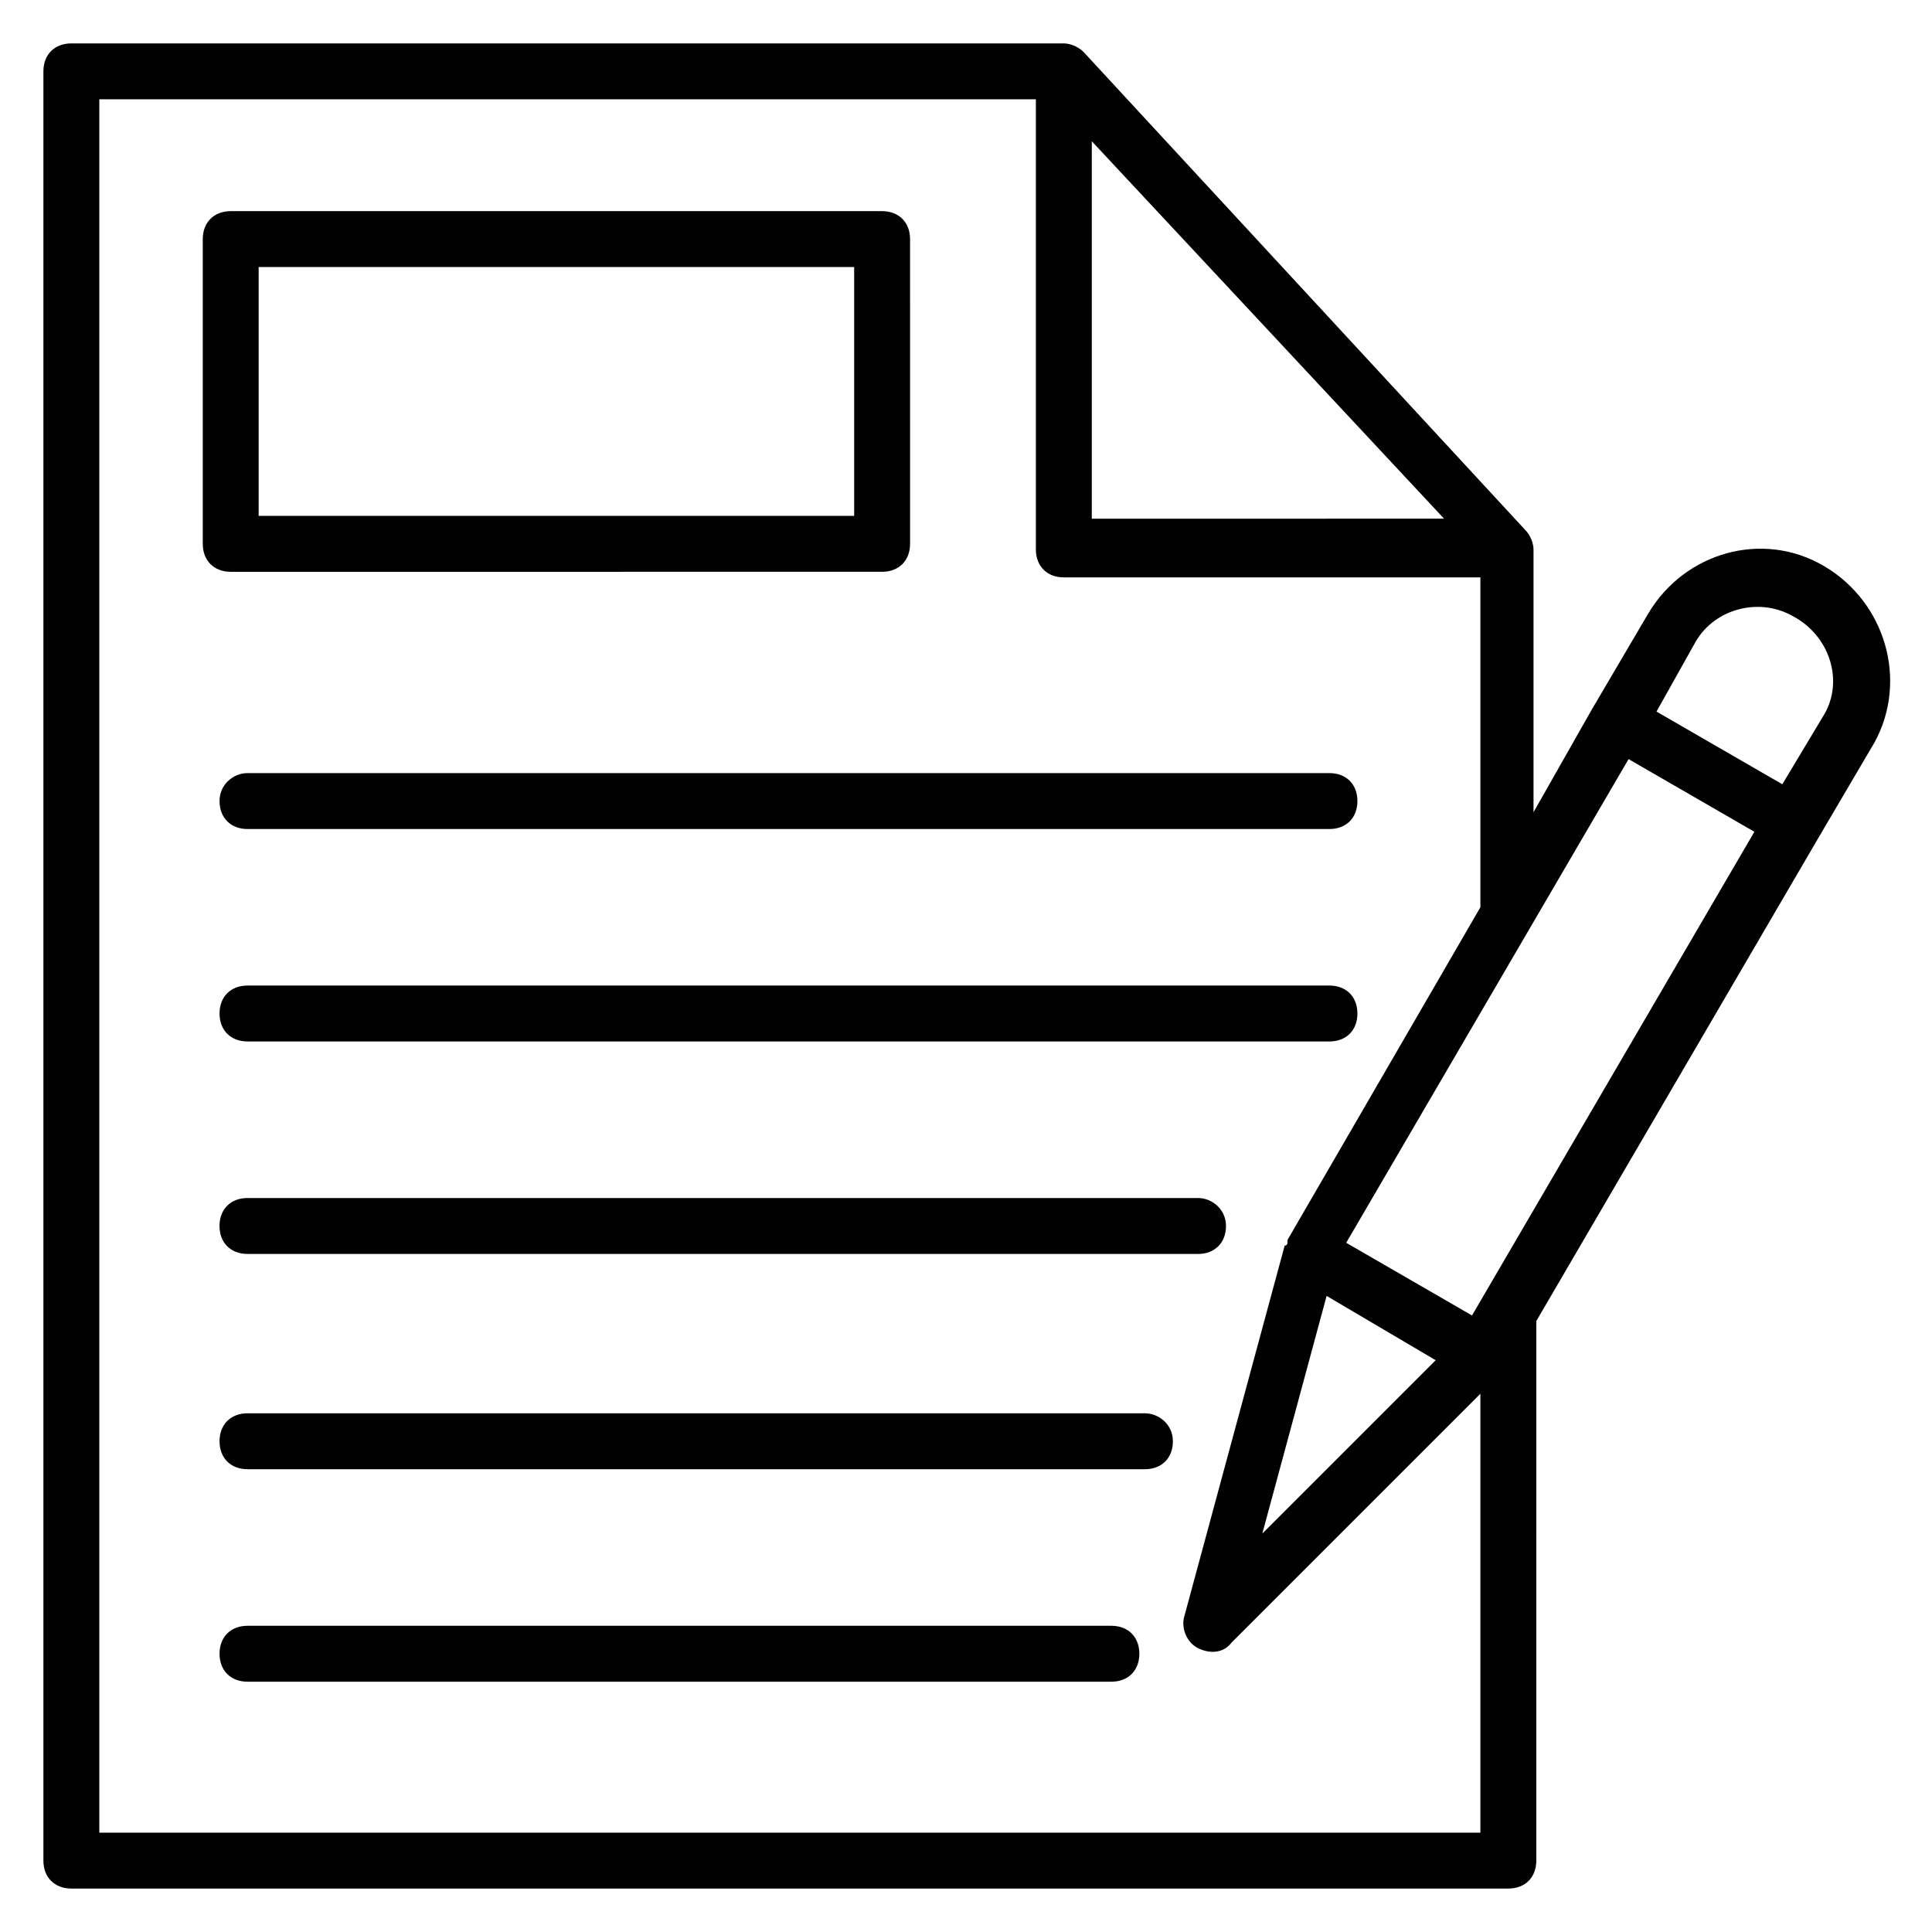 <?xml version="1.0" encoding="UTF-8"?>
<!-- Uploaded to: ICON Repo, www.svgrepo.com, Generator: ICON Repo Mixer Tools -->
<svg width="800px" height="800px" version="1.1" viewBox="144 144 512 512" xmlns="http://www.w3.org/2000/svg">
 <g fill="#010101">
  <path d="m377.77 295.53c4.445 0 7.41-2.965 7.41-7.41l-0.004-80.754c0-4.445-2.965-7.41-7.41-7.41h-172.62c-4.445 0-7.41 2.965-7.41 7.41v80.758c0 4.445 2.965 7.41 7.41 7.41zm-165.22-80.758h157.81v65.941h-157.81z"/>
  <path d="m202.18 356.29c0 4.445 2.965 7.41 7.41 7.41h286.73c4.445 0 7.41-2.965 7.41-7.41 0-4.445-2.965-7.41-7.41-7.41h-286.73c-3.707 0-7.41 2.965-7.41 7.41z"/>
  <path d="m496.32 405.18h-286.73c-4.445 0-7.41 2.965-7.41 7.41s2.965 7.41 7.41 7.41h286.73c4.445 0 7.41-2.965 7.41-7.41-0.004-4.445-2.965-7.41-7.41-7.41z"/>
  <path d="m461.49 461.49h-251.91c-4.445 0-7.41 2.965-7.41 7.41 0 4.445 2.965 7.41 7.41 7.41h251.91c4.445 0 7.41-2.965 7.41-7.41 0-4.445-3.703-7.41-7.41-7.41z"/>
  <path d="m447.41 518.54h-237.82c-4.445 0-7.41 2.965-7.41 7.41s2.965 7.41 7.41 7.41h237.83c4.445 0 7.41-2.965 7.41-7.41-0.004-4.449-3.707-7.41-7.414-7.41z"/>
  <path d="m438.52 574.85h-228.93c-4.445 0-7.41 2.965-7.41 7.41 0 4.445 2.965 7.41 7.41 7.41h228.94c4.445 0 7.41-2.965 7.41-7.41-0.004-4.449-2.969-7.41-7.414-7.41z"/>
  <path d="m627.45 294.05c-16.301-9.633-37.043-3.703-46.676 12.594l-14.816 25.191-15.559 27.414v-69.645c0-1.48-0.742-3.703-2.223-5.188l-117.06-126.69c-1.484-1.484-3.707-2.223-5.188-2.223h-263.02c-4.445 0-7.406 2.961-7.406 7.406v474.17c0 4.445 2.965 7.41 7.41 7.41h380.82c4.445 0 7.41-2.965 7.41-7.41v-30.375l-0.004-112.61 74.832-128.18 14.816-25.191c8.891-16.301 2.965-37.043-13.336-46.676zm-131.88 193.38 28.895 17.039-45.938 45.938zm38.527 5.184-33.34-19.262 74.832-128.18 33.34 19.262zm-100.76-311.18 93.352 100.02-93.352 0.004zm-263.02 448.24v-459.36h248.2v119.29c0 4.445 2.965 7.41 7.41 7.41h110.39v87.426l-51.121 88.168v0.742s0 0.742-0.742 0.742l-26.672 98.539c-0.742 2.965 0.742 6.668 3.703 8.148 2.965 1.48 6.668 1.48 8.891-1.48l65.941-65.941v116.32zm457.13-296.36-11.113 18.523-33.34-19.262 10.371-18.523c5.188-8.891 17.039-11.855 25.93-6.668 9.633 5.188 13.34 17.039 8.152 25.93z"/>
 </g>
</svg>
